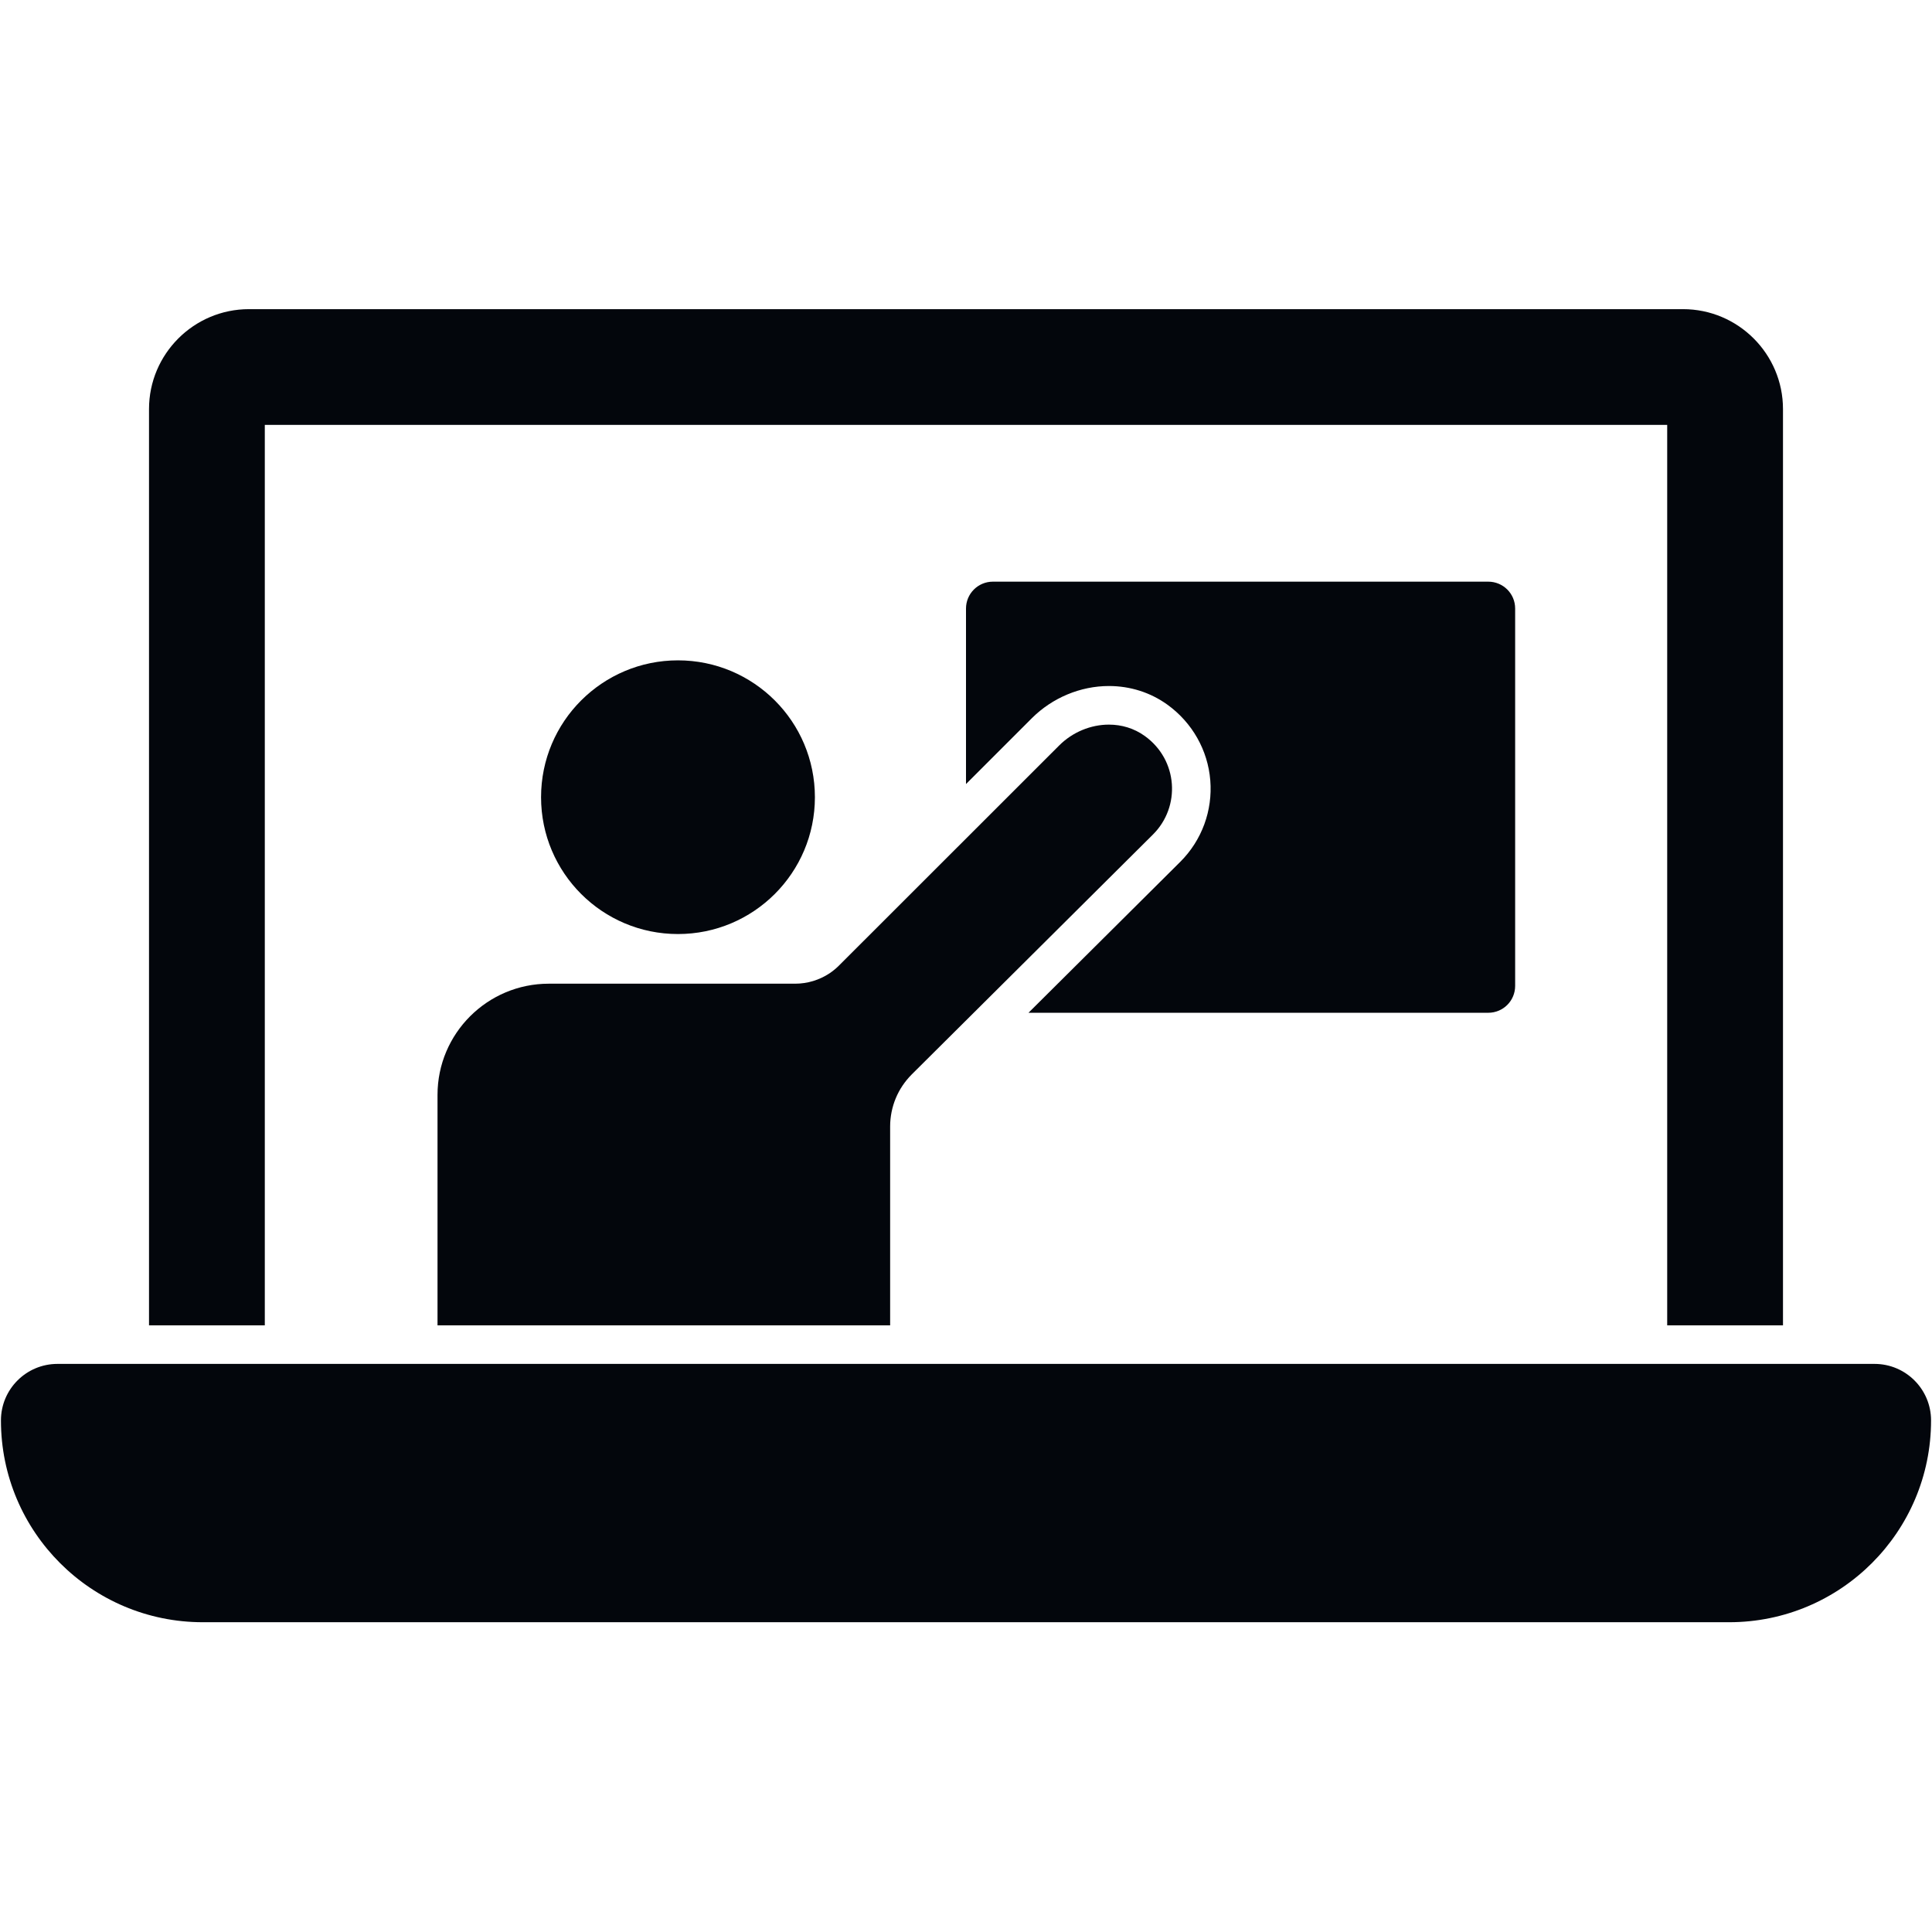<?xml version="1.0" encoding="UTF-8"?> <svg xmlns="http://www.w3.org/2000/svg" xmlns:xlink="http://www.w3.org/1999/xlink" width="256" zoomAndPan="magnify" viewBox="0 0 192 192" height="256" preserveAspectRatio="xMidYMid meet" version="1.0"><defs><clipPath id="dd6bfe7614"><path d="M 14 30.719 L 178 30.719 L 178 132 L 14 132 Z M 14 30.719 " clip-rule="nonzero"></path></clipPath><clipPath id="c16cb3cec7"><path d="M 0.094 135.527 L 191.906 135.527 L 191.906 161.215 L 0.094 161.215 Z M 0.094 135.527 " clip-rule="nonzero"></path></clipPath></defs><path fill="#03060c" d="M 149.793 99.867 C 150.277 99.383 150.574 98.715 150.574 97.977 L 150.574 60.477 C 150.574 59.734 150.277 59.07 149.793 58.586 C 149.309 58.102 148.637 57.805 147.902 57.805 L 98.672 57.805 C 97.195 57.805 96 59 96 60.477 L 96 77.918 L 102.547 71.371 C 104.582 69.344 107.367 68.176 110.203 68.176 C 112.32 68.176 114.328 68.816 116.012 70.027 C 118.477 71.805 120.035 74.547 120.277 77.551 C 120.52 80.559 119.438 83.504 117.301 85.641 L 102.211 100.648 L 147.902 100.648 C 148.637 100.648 149.309 100.352 149.793 99.867 " fill-opacity="1" fill-rule="nonzero"></path><path fill="#03060c" d="M 67.375 92.824 C 74.891 92.824 80.984 86.738 80.984 79.227 C 80.984 75.469 79.461 72.066 77 69.609 C 74.535 67.148 71.133 65.625 67.375 65.625 C 63.621 65.625 60.219 67.148 57.754 69.609 C 55.293 72.066 53.77 75.469 53.77 79.227 C 53.77 86.738 59.859 92.824 67.375 92.824 " fill-opacity="1" fill-rule="nonzero"></path><path fill="#03060c" d="M 43.48 108.809 L 43.48 131.711 L 88.461 131.711 L 88.461 111.934 C 88.461 111.453 88.512 110.973 88.605 110.504 C 88.793 109.57 89.16 108.684 89.691 107.891 C 89.957 107.496 90.262 107.125 90.602 106.781 L 114.59 82.922 C 117.352 80.164 117.078 75.523 113.766 73.141 C 112.699 72.371 111.457 72.012 110.203 72.012 C 108.406 72.012 106.594 72.75 105.262 74.082 L 83.383 95.949 C 83.094 96.242 82.777 96.496 82.445 96.723 C 81.438 97.391 80.25 97.758 79.023 97.758 L 54.539 97.758 C 48.434 97.758 43.48 102.707 43.48 108.809 " fill-opacity="1" fill-rule="nonzero"></path><g clip-path="url(#dd6bfe7614)"><path fill="#03060c" d="M 26.316 42.227 L 165.684 42.227 L 165.684 131.711 L 177.191 131.711 L 177.191 40.652 C 177.191 35.18 172.738 30.723 167.258 30.723 L 24.742 30.723 C 19.262 30.723 14.809 35.18 14.809 40.652 L 14.809 131.711 L 26.316 131.711 L 26.316 42.227 " fill-opacity="1" fill-rule="nonzero"></path></g><g clip-path="url(#c16cb3cec7)"><path fill="#03060c" d="M 186.289 135.543 L 5.711 135.543 C 2.609 135.543 0.094 138.059 0.094 141.16 C 0.094 152.234 9.078 161.215 20.156 161.215 L 171.84 161.215 C 182.922 161.215 191.906 152.234 191.906 141.16 C 191.906 138.059 189.391 135.543 186.289 135.543 " fill-opacity="1" fill-rule="nonzero"></path></g></svg> 